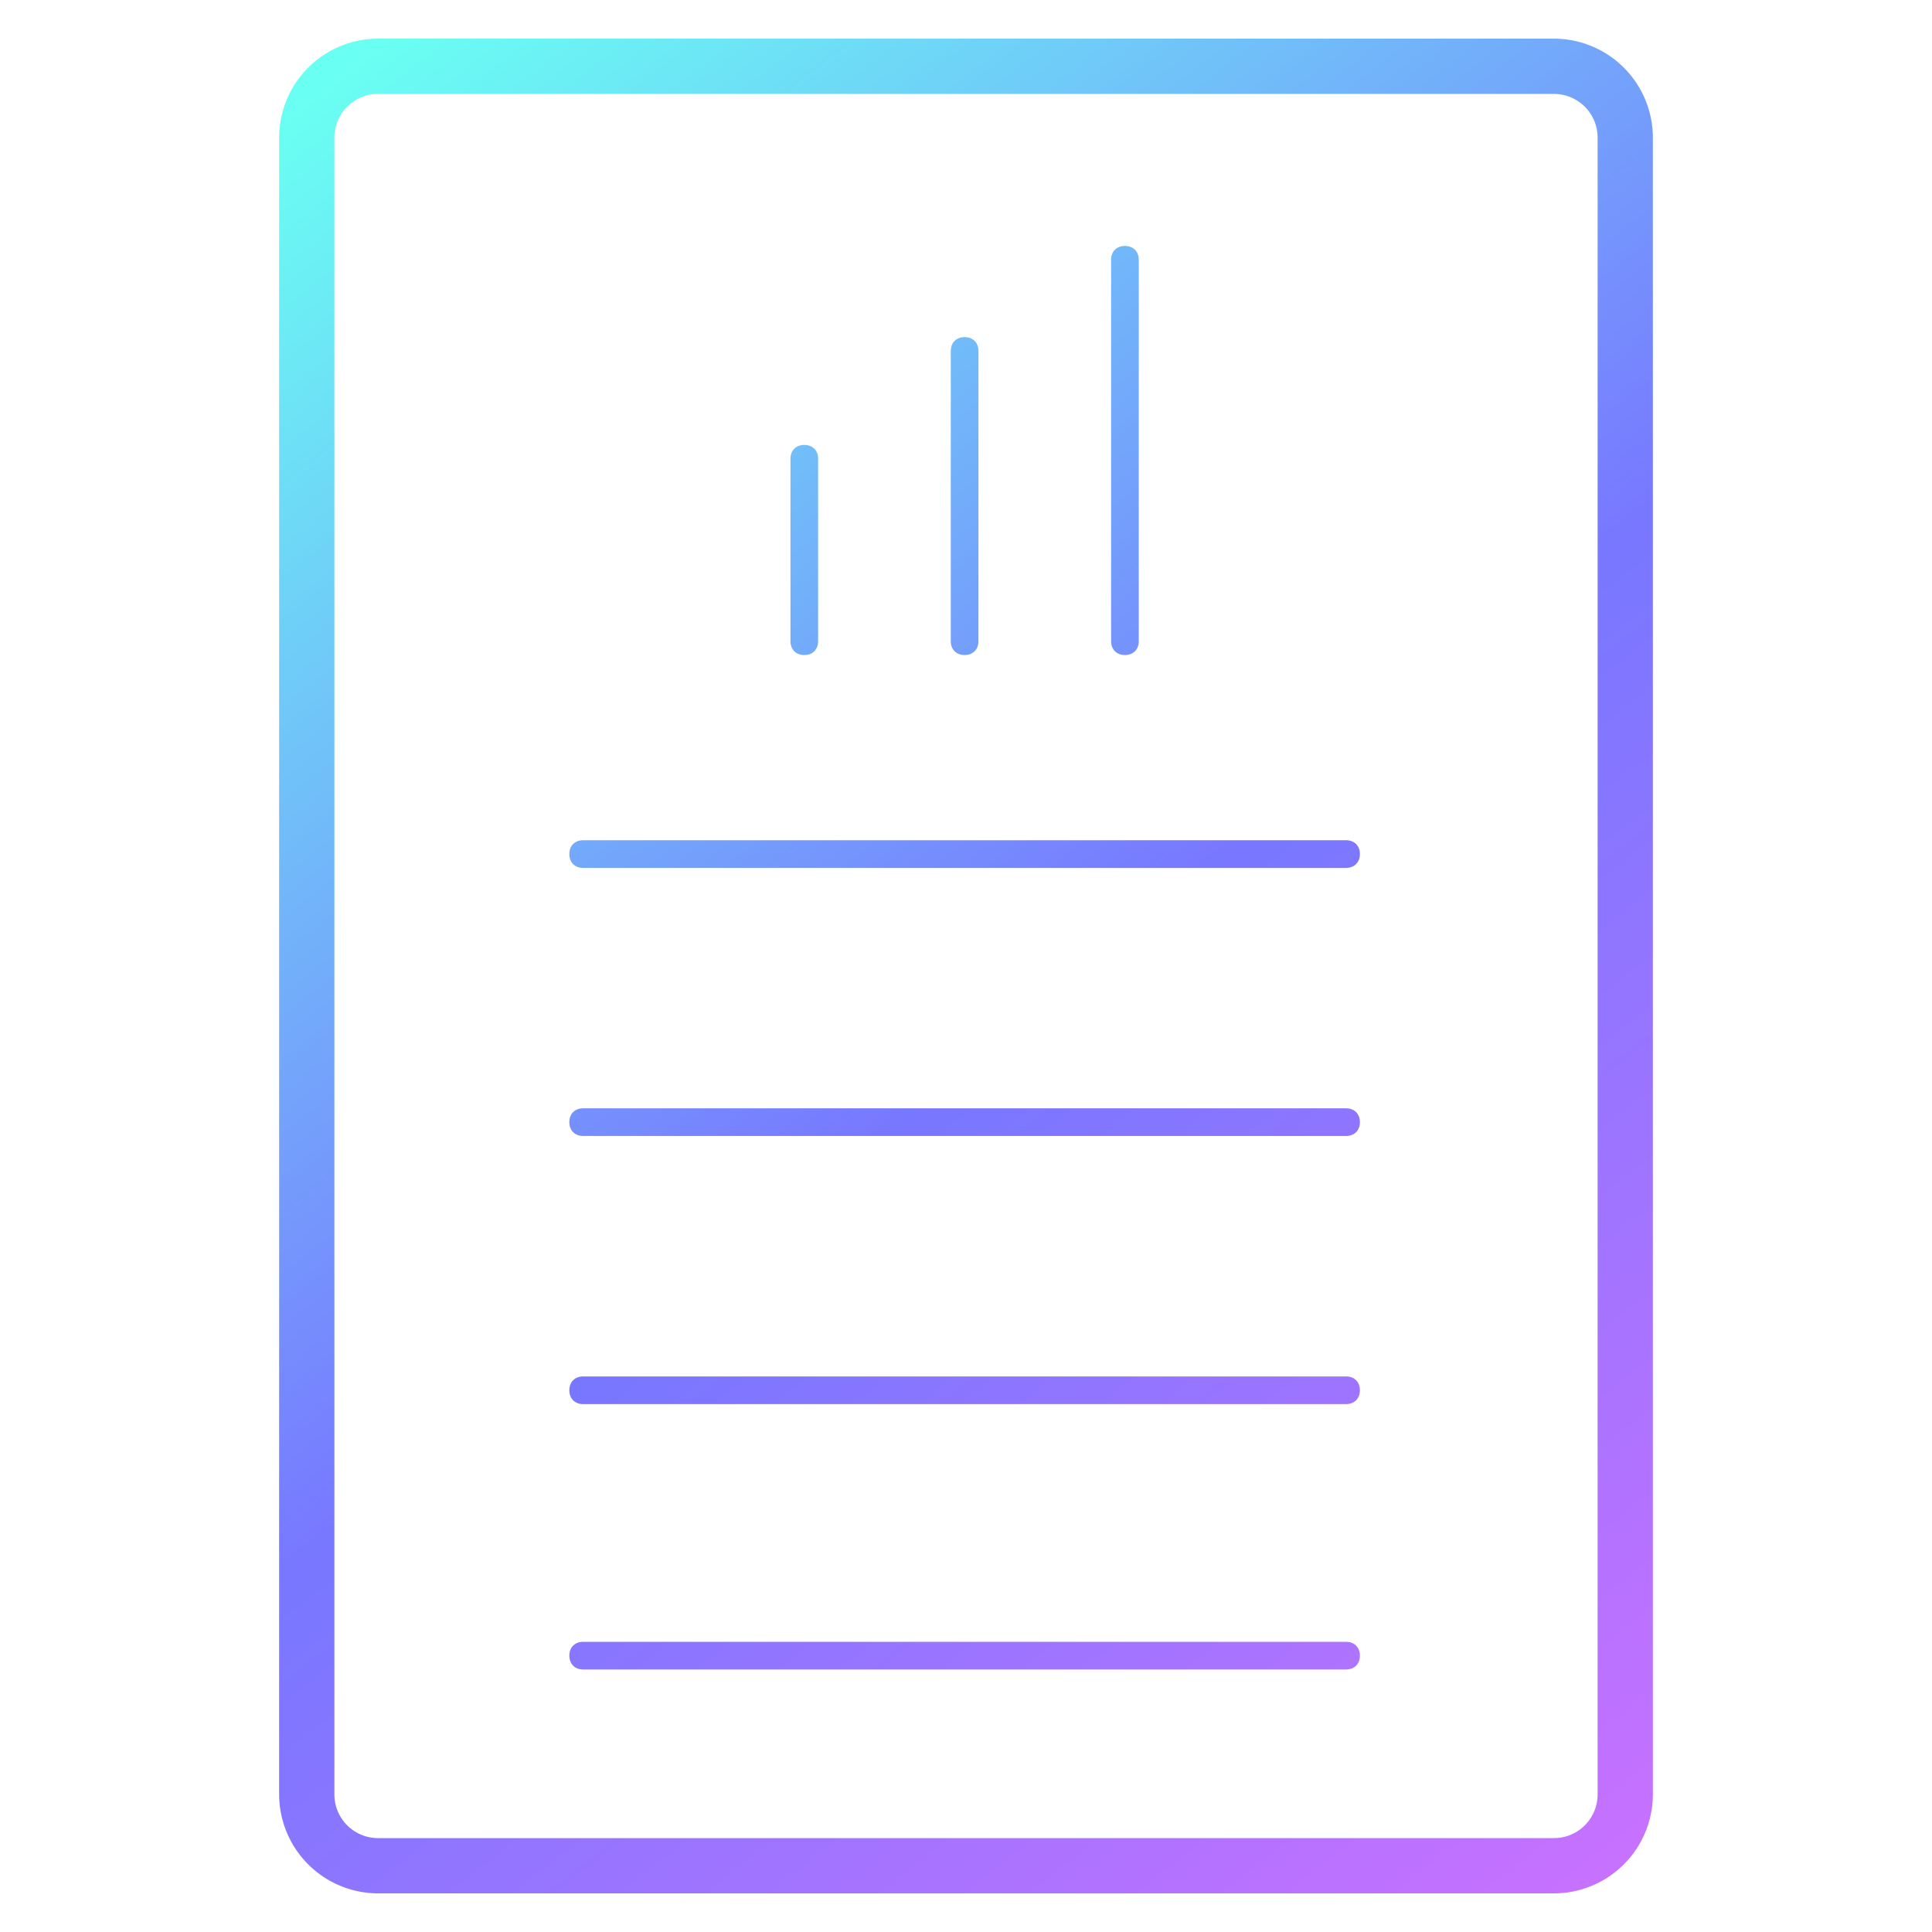 <?xml version="1.0" encoding="UTF-8"?> <svg xmlns="http://www.w3.org/2000/svg" viewBox="0 0 50 50"><linearGradient id="a" gradientUnits="userSpaceOnUse" x1="7.711" y1="-68.996" x2="44.284" y2="-115.967" gradientTransform="matrix(1 0 0 -1 0 -66.2)"><stop offset="0" stop-color="#6afff3"></stop><stop offset=".5" stop-color="#7877ff"></stop><stop offset="1" stop-color="#cf70ff"></stop></linearGradient><path d="M40.201 2.431a1.13 1.13 0 0 1 1.145 1.145v42.849a1.13 1.13 0 0 1-1.145 1.145H9.799a1.13 1.13 0 0 1-1.145-1.145V3.575A1.13 1.13 0 0 1 9.799 2.43h30.402m0-1.43H9.799a2.564 2.564 0 0 0-2.575 2.575v42.849A2.565 2.565 0 0 0 9.799 49h30.402a2.564 2.564 0 0 0 2.575-2.575V3.575A2.564 2.564 0 0 0 40.201 1z" fill="url(#a)"></path><linearGradient id="b" gradientUnits="userSpaceOnUse" x1="10.614" y1="-68.016" x2="47.611" y2="-113.053" gradientTransform="matrix(1 0 0 -1 0 -66.2)"><stop offset="0" stop-color="#6afff3"></stop><stop offset=".5" stop-color="#7877ff"></stop><stop offset="1" stop-color="#cf70ff"></stop></linearGradient><path d="M20.815 16.952c-.215 0-.358-.143-.358-.358v-4.721c0-.215.143-.358.358-.358s.358.143.358.358v4.721c0 .215-.143.358-.358.358z" fill="url(#b)"></path><linearGradient id="c" gradientUnits="userSpaceOnUse" x1="13.776" y1="-65.419" x2="50.773" y2="-110.456" gradientTransform="matrix(1 0 0 -1 0 -66.2)"><stop offset="0" stop-color="#6afff3"></stop><stop offset=".5" stop-color="#7877ff"></stop><stop offset="1" stop-color="#cf70ff"></stop></linearGradient><path d="M24.964 16.952c-.215 0-.358-.143-.358-.358V9.083c0-.215.143-.358.358-.358s.358.143.358.358v7.511c0 .215-.143.358-.358.358z" fill="url(#c)"></path><linearGradient id="d" gradientUnits="userSpaceOnUse" x1="16.832" y1="-62.909" x2="53.829" y2="-107.945" gradientTransform="matrix(1 0 0 -1 0 -66.2)"><stop offset="0" stop-color="#6afff3"></stop><stop offset=".5" stop-color="#7877ff"></stop><stop offset="1" stop-color="#cf70ff"></stop></linearGradient><path d="M29.113 16.952c-.215 0-.358-.143-.358-.358V6.723c0-.215.143-.358.358-.358s.358.143.358.358v9.872c0 .214-.143.357-.358.357z" fill="url(#d)"></path><g><linearGradient id="e" gradientUnits="userSpaceOnUse" x1="9.232" y1="-69.152" x2="46.229" y2="-114.189" gradientTransform="matrix(1 0 0 -1 0 -66.2)"><stop offset="0" stop-color="#6afff3"></stop><stop offset=".5" stop-color="#7877ff"></stop><stop offset="1" stop-color="#cf70ff"></stop></linearGradient><path d="M34.836 22.461H15.092c-.215 0-.358-.143-.358-.358s.143-.358.358-.358h19.744c.215 0 .358.143.358.358 0 .214-.143.358-.358.358z" fill="url(#e)"></path><linearGradient id="f" gradientUnits="userSpaceOnUse" x1="5.829" y1="-71.948" x2="42.825" y2="-116.984" gradientTransform="matrix(1 0 0 -1 0 -66.2)"><stop offset="0" stop-color="#6afff3"></stop><stop offset=".5" stop-color="#7877ff"></stop><stop offset="1" stop-color="#cf70ff"></stop></linearGradient><path d="M34.836 29.399H15.092c-.215 0-.358-.143-.358-.358s.143-.358.358-.358h19.744c.215 0 .358.143.358.358s-.143.358-.358.358z" fill="url(#f)"></path><linearGradient id="g" gradientUnits="userSpaceOnUse" x1="2.425" y1="-74.744" x2="39.422" y2="-119.78" gradientTransform="matrix(1 0 0 -1 0 -66.2)"><stop offset="0" stop-color="#6afff3"></stop><stop offset=".5" stop-color="#7877ff"></stop><stop offset="1" stop-color="#cf70ff"></stop></linearGradient><path d="M34.836 36.338H15.092c-.215 0-.358-.143-.358-.358s.143-.358.358-.358h19.744c.215 0 .358.143.358.358s-.143.358-.358.358z" fill="url(#g)"></path><linearGradient id="h" gradientUnits="userSpaceOnUse" x1="-.943" y1="-77.511" x2="36.054" y2="-122.547" gradientTransform="matrix(1 0 0 -1 0 -66.2)"><stop offset="0" stop-color="#6afff3"></stop><stop offset=".5" stop-color="#7877ff"></stop><stop offset="1" stop-color="#cf70ff"></stop></linearGradient><path d="M34.836 43.206H15.092c-.215 0-.358-.143-.358-.358s.143-.358.358-.358h19.744c.215 0 .358.143.358.358s-.143.358-.358.358z" fill="url(#h)"></path></g></svg> 